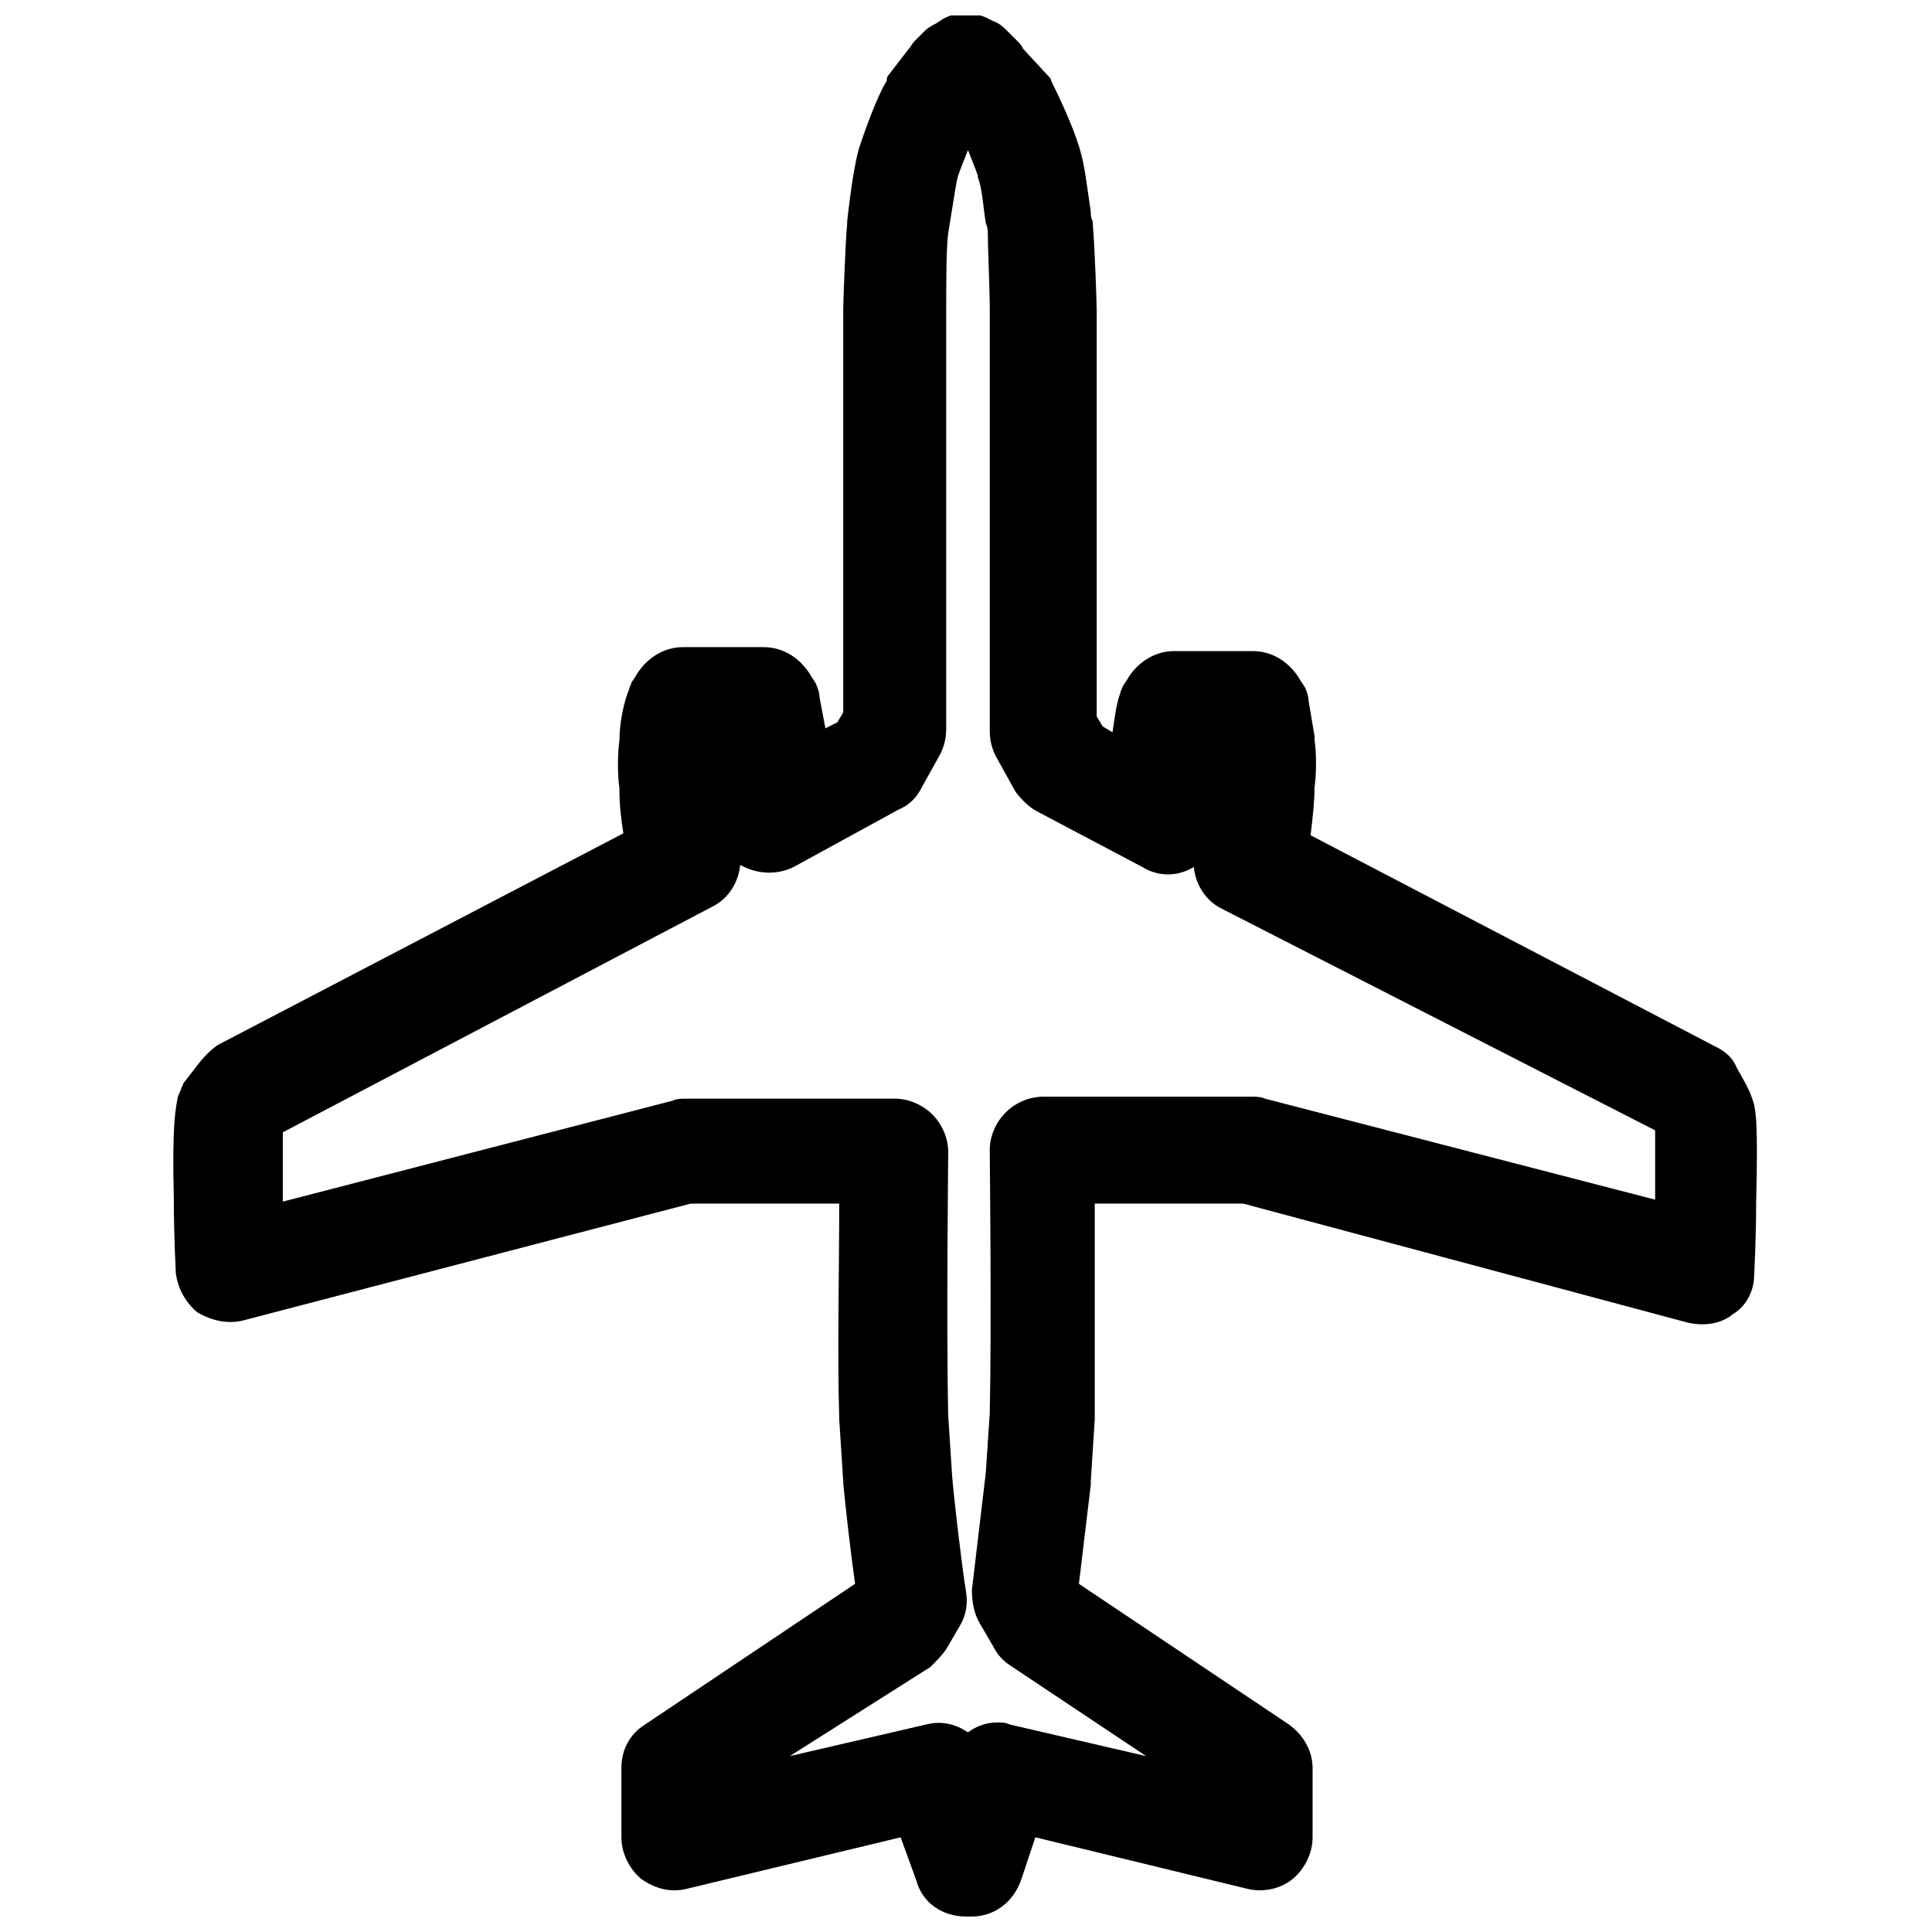 <?xml version="1.0" encoding="UTF-8"?>
<!-- The Best Svg Icon site in the world: iconSvg.co, Visit us! https://iconsvg.co -->
<svg width="800px" height="800px" version="1.1" viewBox="144 144 512 512" xmlns="http://www.w3.org/2000/svg">
 <defs>
  <clipPath id="a">
   <path d="m189 148.09h421v503.81h-421z"/>
  </clipPath>
 </defs>
 <g clip-path="url(#a)">
  <path d="m401.57 651.9h-1.574c-6.297 0-11.547-3.672-13.121-9.445l-4.199-11.547-56.68 13.645c-4.199 1.051-8.398 0-12.07-2.625-3.148-2.625-5.246-6.824-5.246-11.02v-18.367c0-4.723 2.098-8.922 6.297-11.547l55.629-37.262c-1.051-7.348-2.625-20.992-3.148-26.766v-0.523l-1.051-16.27v-0.523c-0.523-15.219 0-40.934 0-56.68h-39.359l-118.61 30.965c-4.199 1.051-8.398 0-12.07-2.098-3.148-2.625-5.246-6.297-5.773-10.496 0-0.523-0.523-9.445-0.523-19.418-0.523-20.469 0.523-24.141 1.051-27.289 0.523-1.051 1.051-2.625 1.574-3.672l3.672-4.727c1.574-2.098 3.148-3.672 5.246-5.246l107.59-56.152c-0.523-3.148-1.051-7.348-1.051-11.547l0.004-0.527c-0.523-3.148-0.523-8.922 0-12.594 0-4.199 1.051-9.973 2.625-13.645 0-0.523 0.523-1.051 0.523-1.574l1.051-1.574c2.625-4.723 7.348-7.871 12.594-7.871h21.516c5.246 0 9.973 3.148 12.594 7.871l1.051 1.574c0.523 1.051 1.051 2.625 1.051 3.672l1.574 8.398 3.148-1.574 1.574-2.625v-106.54c0-1.574 0.523-17.32 1.051-23.09v-0.523c1.051-9.445 2.098-15.742 3.148-19.418 1.574-4.723 4.723-13.645 7.348-17.844 0-0.523 0-1.051 0.523-1.574l5.246-6.824c0.523-0.523 1.051-1.574 1.574-2.098l2.625-2.625c1.051-1.051 2.098-1.574 3.148-2.098l1.574-1.051c3.672-2.098 7.871-2.098 11.547-0.523l2.098 1.051c1.574 0.523 2.625 1.574 3.672 2.625l2.625 2.625c0.523 0.523 1.051 1.051 1.574 2.098l6.301 6.816c0.523 0.523 1.051 1.051 1.051 1.574 2.098 4.199 5.773 12.07 7.348 17.32 1.574 4.723 2.098 10.496 3.148 17.32 0 1.051 0 1.574 0.523 2.625v0.523c0.523 5.773 1.051 20.992 1.051 23.09v107.59l1.574 2.625 2.625 1.574c0.523-3.672 1.051-7.871 2.098-10.496 0-0.523 0.523-1.051 0.523-1.574l1.051-1.574c2.625-4.723 7.348-7.871 12.594-7.871h20.992c5.246 0 9.973 3.148 12.594 7.871l1.051 1.574c0.523 1.051 1.051 2.625 1.051 3.672l1.574 9.445v1.051c0.523 3.148 0.523 8.922 0 12.594 0 3.672-0.523 8.398-1.051 12.594l107.59 56.152c2.098 1.051 4.199 2.625 5.246 5.246l2.625 4.723c0.523 1.051 1.051 2.098 1.574 3.672 1.051 2.625 1.574 6.824 1.051 27.289 0 9.973-0.523 19.418-0.523 19.418 0 4.199-2.098 8.398-5.773 10.496-3.148 2.625-7.871 3.148-12.07 2.098l-117.55-31.477h-39.359v56.68 0.523l-1.051 16.266v1.051l-3.148 26.238 55.629 37.262c3.672 2.625 6.297 6.824 6.297 11.547v18.367c0 4.199-2.098 8.398-5.246 11.02-3.148 2.625-7.871 3.672-12.07 2.625l-56.156-13.645-3.672 11.02c-2.102 6.301-7.348 9.973-13.121 9.973zm6.82-51.43c1.051 0 2.098 0 3.148 0.523l36.211 8.398-36.211-24.141c-1.574-1.051-3.148-2.625-4.199-4.723l-3.672-6.297c-1.574-2.625-2.098-5.773-2.098-8.922l3.672-30.965 1.051-15.742c0.523-22.566 0-69.273 0-69.797 0-3.672 1.574-7.348 4.199-9.973s6.297-4.199 9.973-4.199h55.105c1.051 0 2.625 0 3.672 0.523l103.39 26.766v-18.367l-114.93-58.781c-4.199-2.098-6.824-6.297-7.348-11.02-4.199 2.625-9.445 2.625-13.645 0l-27.816-14.695c-2.098-1.051-4.199-3.148-5.773-5.246l-5.246-9.445c-1.051-2.098-1.574-4.199-1.574-6.824v-111.26c0-5.773-0.523-16.793-0.523-20.469 0-0.523 0-1.574-0.523-2.625-0.523-3.148-1.051-9.973-2.098-12.07l-0.004-0.523c-0.523-1.574-1.574-4.199-2.625-6.824-1.051 2.625-2.098 5.246-2.625 6.824-0.523 1.574-1.051 5.773-2.625 15.219-0.523 3.676-0.523 14.172-0.523 20.469v110.73c0 2.625-0.523 4.723-1.574 6.824l-5.246 9.445c-1.051 2.098-3.148 4.199-5.773 5.246l-27.816 15.219c-4.199 2.098-9.445 2.098-14.168-0.523-0.523 4.723-3.148 8.922-7.348 11.02l-113.88 59.828v18.367l103.39-26.766c1.051-0.523 2.098-0.523 3.672-0.523h55.105c3.672 0 7.348 1.574 9.973 4.199s4.199 6.297 4.199 9.973c0 0.523-0.523 47.23 0 69.797l1.051 16.27c0.523 6.297 2.625 24.141 3.672 30.438 0.523 3.148 0 6.297-1.574 8.922l-3.676 6.297c-1.051 1.574-2.625 3.148-4.199 4.723l-37.262 23.617 36.211-8.398c4.199-1.051 7.871 0 11.02 2.098 2.102-1.57 4.727-2.621 7.875-2.621z"/>
 </g>
</svg>
